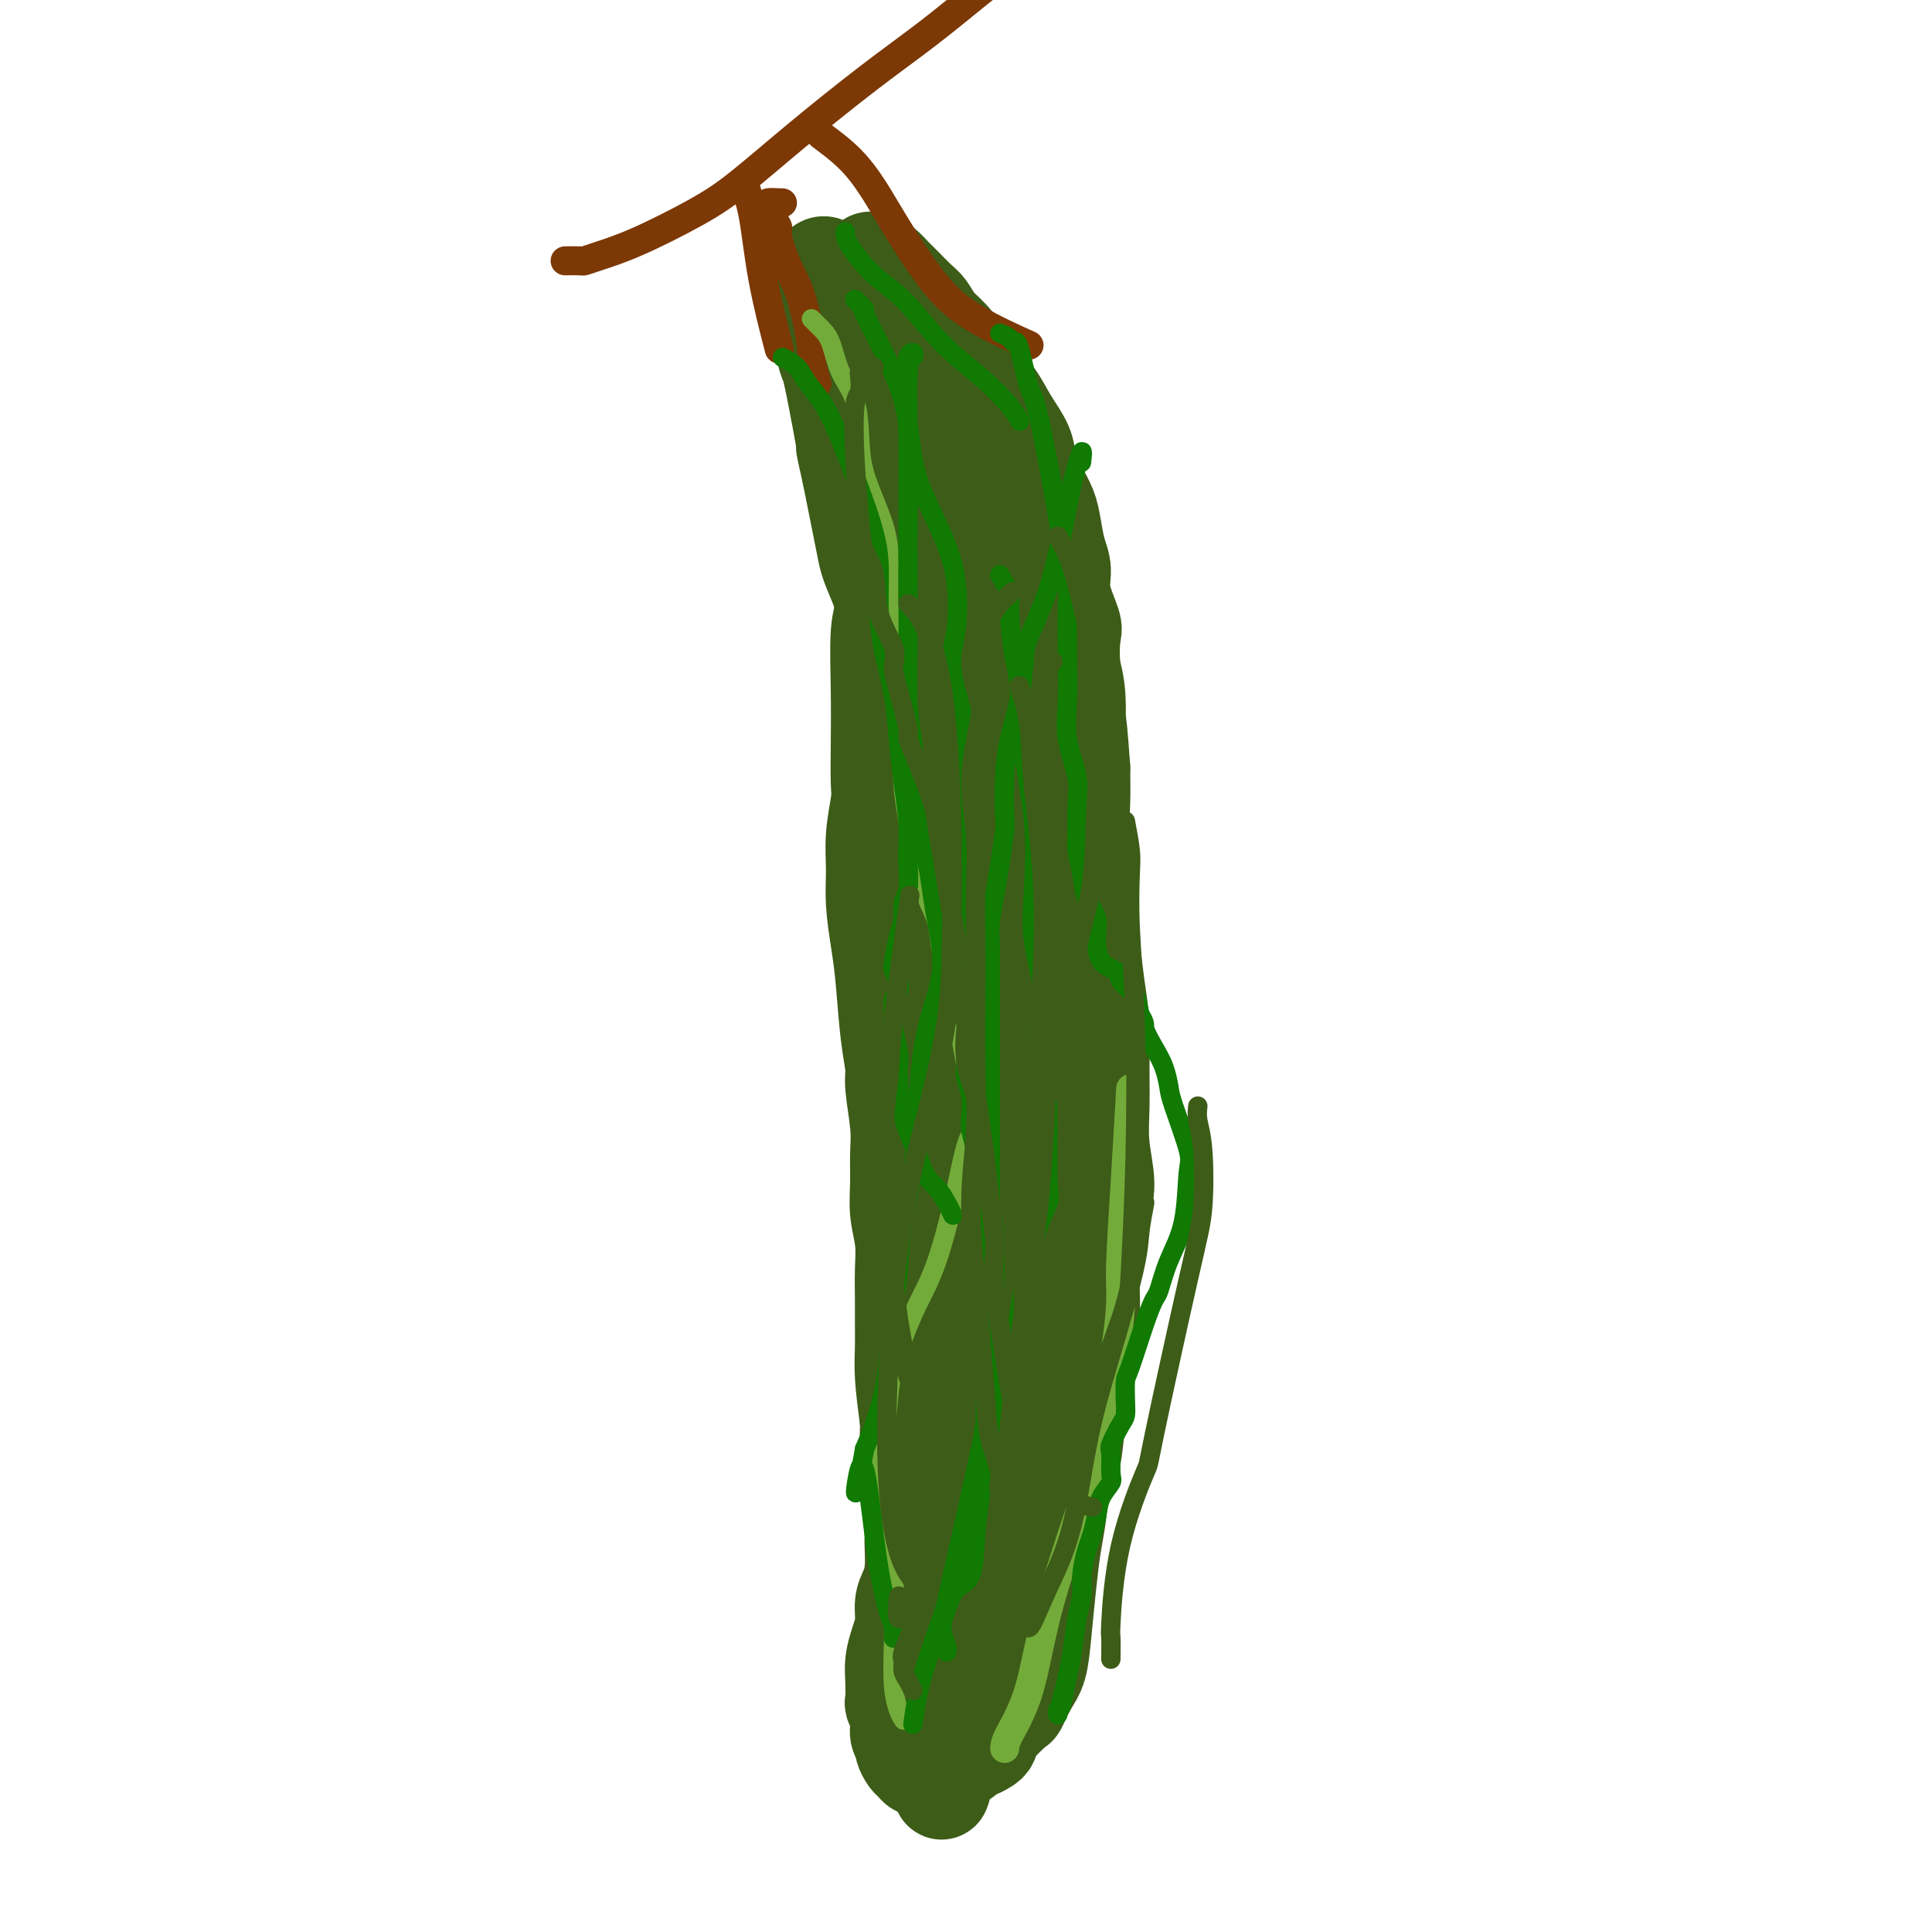 <svg viewBox='0 0 400 400' version='1.1' xmlns='http://www.w3.org/2000/svg' xmlns:xlink='http://www.w3.org/1999/xlink'><g fill='none' stroke='#3D5C18' stroke-width='20' stroke-linecap='round' stroke-linejoin='round'><path d='M182,103c0.431,0.524 0.862,1.048 1,3c0.138,1.952 -0.015,5.330 0,9c0.015,3.670 0.200,7.630 0,10c-0.200,2.370 -0.785,3.148 -1,6c-0.215,2.852 -0.062,7.776 0,12c0.062,4.224 0.031,7.748 0,11c-0.031,3.252 -0.062,6.232 0,8c0.062,1.768 0.216,2.323 0,4c-0.216,1.677 -0.801,4.477 -1,7c-0.199,2.523 -0.012,4.770 0,7c0.012,2.230 -0.150,4.442 0,7c0.150,2.558 0.614,5.460 1,8c0.386,2.540 0.696,4.716 1,8c0.304,3.284 0.603,7.675 1,11c0.397,3.325 0.891,5.585 1,7c0.109,1.415 -0.168,1.987 0,4c0.168,2.013 0.781,5.468 1,8c0.219,2.532 0.045,4.142 0,6c-0.045,1.858 0.041,3.963 0,6c-0.041,2.037 -0.207,4.007 0,6c0.207,1.993 0.788,4.009 1,6c0.212,1.991 0.056,3.957 0,6c-0.056,2.043 -0.012,4.163 0,6c0.012,1.837 -0.007,3.389 0,5c0.007,1.611 0.040,3.280 0,5c-0.040,1.720 -0.154,3.491 0,6c0.154,2.509 0.577,5.754 1,9'/><path d='M188,294c1.022,16.995 0.078,5.983 0,3c-0.078,-2.983 0.711,2.062 1,5c0.289,2.938 0.078,3.769 0,5c-0.078,1.231 -0.024,2.861 0,5c0.024,2.139 0.016,4.788 0,6c-0.016,1.212 -0.042,0.988 0,2c0.042,1.012 0.152,3.260 0,5c-0.152,1.740 -0.566,2.972 -1,4c-0.434,1.028 -0.887,1.852 -1,3c-0.113,1.148 0.114,2.620 0,4c-0.114,1.380 -0.567,2.669 -1,4c-0.433,1.331 -0.844,2.705 -1,4c-0.156,1.295 -0.057,2.510 0,4c0.057,1.490 0.072,3.254 0,4c-0.072,0.746 -0.230,0.475 0,1c0.230,0.525 0.849,1.846 1,3c0.151,1.154 -0.167,2.140 0,3c0.167,0.860 0.818,1.593 1,2c0.182,0.407 -0.105,0.487 0,1c0.105,0.513 0.602,1.458 1,2c0.398,0.542 0.697,0.681 1,1c0.303,0.319 0.610,0.817 1,1c0.390,0.183 0.864,0.050 1,0c0.136,-0.050 -0.066,-0.018 0,0c0.066,0.018 0.401,0.021 1,0c0.599,-0.021 1.463,-0.065 2,0c0.537,0.065 0.749,0.238 1,0c0.251,-0.238 0.542,-0.889 1,-1c0.458,-0.111 1.085,0.316 2,0c0.915,-0.316 2.119,-1.376 3,-2c0.881,-0.624 1.441,-0.812 2,-1'/><path d='M203,362c2.156,-1.015 2.048,-1.552 2,-2c-0.048,-0.448 -0.034,-0.806 1,-2c1.034,-1.194 3.089,-3.224 4,-4c0.911,-0.776 0.678,-0.298 1,-1c0.322,-0.702 1.199,-2.584 2,-4c0.801,-1.416 1.524,-2.365 2,-4c0.476,-1.635 0.704,-3.955 1,-7c0.296,-3.045 0.660,-6.814 1,-10c0.340,-3.186 0.654,-5.788 1,-8c0.346,-2.212 0.723,-4.034 1,-6c0.277,-1.966 0.455,-4.074 1,-6c0.545,-1.926 1.456,-3.669 2,-6c0.544,-2.331 0.719,-5.251 1,-8c0.281,-2.749 0.667,-5.328 1,-8c0.333,-2.672 0.614,-5.438 1,-8c0.386,-2.562 0.879,-4.919 1,-7c0.121,-2.081 -0.129,-3.884 0,-6c0.129,-2.116 0.637,-4.544 1,-7c0.363,-2.456 0.580,-4.941 1,-7c0.420,-2.059 1.041,-3.692 1,-6c-0.041,-2.308 -0.746,-5.290 -1,-8c-0.254,-2.710 -0.057,-5.148 0,-8c0.057,-2.852 -0.027,-6.119 0,-9c0.027,-2.881 0.166,-5.377 0,-8c-0.166,-2.623 -0.637,-5.372 -1,-8c-0.363,-2.628 -0.619,-5.134 -1,-8c-0.381,-2.866 -0.887,-6.091 -1,-9c-0.113,-2.909 0.165,-5.501 0,-8c-0.165,-2.499 -0.775,-4.903 -1,-7c-0.225,-2.097 -0.064,-3.885 0,-6c0.064,-2.115 0.032,-4.558 0,-7'/><path d='M224,159c-1.016,-14.765 -1.055,-8.677 -1,-8c0.055,0.677 0.203,-4.058 0,-7c-0.203,-2.942 -0.758,-4.093 -1,-6c-0.242,-1.907 -0.173,-4.571 0,-6c0.173,-1.429 0.450,-1.624 0,-3c-0.450,-1.376 -1.625,-3.932 -2,-6c-0.375,-2.068 0.052,-3.647 0,-5c-0.052,-1.353 -0.581,-2.480 -1,-4c-0.419,-1.520 -0.726,-3.434 -1,-5c-0.274,-1.566 -0.513,-2.785 -1,-4c-0.487,-1.215 -1.220,-2.427 -2,-4c-0.780,-1.573 -1.606,-3.506 -2,-5c-0.394,-1.494 -0.356,-2.548 -1,-4c-0.644,-1.452 -1.971,-3.302 -3,-5c-1.029,-1.698 -1.760,-3.244 -3,-5c-1.240,-1.756 -2.990,-3.720 -4,-5c-1.010,-1.280 -1.281,-1.875 -2,-3c-0.719,-1.125 -1.887,-2.781 -3,-4c-1.113,-1.219 -2.171,-2.003 -3,-3c-0.829,-0.997 -1.429,-2.207 -2,-3c-0.571,-0.793 -1.112,-1.169 -2,-2c-0.888,-0.831 -2.123,-2.117 -3,-3c-0.877,-0.883 -1.397,-1.363 -2,-2c-0.603,-0.637 -1.291,-1.432 -2,-2c-0.709,-0.568 -1.440,-0.910 -2,-1c-0.560,-0.090 -0.949,0.071 -1,0c-0.051,-0.071 0.238,-0.375 0,0c-0.238,0.375 -1.002,1.431 -1,2c0.002,0.569 0.770,0.653 1,1c0.230,0.347 -0.077,0.956 0,2c0.077,1.044 0.539,2.522 1,4'/><path d='M181,63c0.673,3.720 1.855,8.518 3,14c1.145,5.482 2.252,11.646 3,17c0.748,5.354 1.138,9.898 2,15c0.862,5.102 2.196,10.763 3,16c0.804,5.237 1.077,10.049 2,15c0.923,4.951 2.496,10.042 3,15c0.504,4.958 -0.060,9.783 0,14c0.060,4.217 0.744,7.826 1,13c0.256,5.174 0.084,11.912 0,15c-0.084,3.088 -0.080,2.525 0,5c0.080,2.475 0.236,7.989 0,12c-0.236,4.011 -0.863,6.518 -1,10c-0.137,3.482 0.216,7.937 0,12c-0.216,4.063 -1.000,7.733 -1,11c-0.000,3.267 0.784,6.131 1,11c0.216,4.869 -0.134,11.744 0,17c0.134,5.256 0.754,8.892 1,11c0.246,2.108 0.119,2.687 0,5c-0.119,2.313 -0.231,6.359 0,10c0.231,3.641 0.805,6.877 1,10c0.195,3.123 0.011,6.133 0,9c-0.011,2.867 0.151,5.592 0,8c-0.151,2.408 -0.614,4.499 -1,7c-0.386,2.501 -0.696,5.412 -1,8c-0.304,2.588 -0.603,4.854 -1,8c-0.397,3.146 -0.892,7.172 -1,9c-0.108,1.828 0.170,1.457 0,2c-0.170,0.543 -0.788,2.001 -1,3c-0.212,0.999 -0.019,1.538 0,2c0.019,0.462 -0.138,0.846 0,1c0.138,0.154 0.569,0.077 1,0'/><path d='M195,368c-0.456,6.011 0.403,1.040 1,-1c0.597,-2.040 0.933,-1.148 1,-1c0.067,0.148 -0.136,-0.446 0,-1c0.136,-0.554 0.611,-1.067 1,-2c0.389,-0.933 0.692,-2.286 1,-5c0.308,-2.714 0.622,-6.791 2,-12c1.378,-5.209 3.822,-11.552 5,-16c1.178,-4.448 1.090,-7.003 2,-10c0.910,-2.997 2.817,-6.438 4,-11c1.183,-4.562 1.642,-10.246 2,-13c0.358,-2.754 0.614,-2.579 1,-6c0.386,-3.421 0.903,-10.437 1,-15c0.097,-4.563 -0.224,-6.673 0,-10c0.224,-3.327 0.993,-7.870 1,-12c0.007,-4.130 -0.748,-7.848 -1,-12c-0.252,-4.152 -0.000,-8.740 0,-13c0.000,-4.260 -0.252,-8.193 0,-10c0.252,-1.807 1.007,-1.489 1,-5c-0.007,-3.511 -0.775,-10.852 -1,-16c-0.225,-5.148 0.094,-8.105 0,-11c-0.094,-2.895 -0.599,-5.729 -1,-9c-0.401,-3.271 -0.697,-6.979 -1,-10c-0.303,-3.021 -0.612,-5.355 -1,-8c-0.388,-2.645 -0.855,-5.599 -1,-9c-0.145,-3.401 0.032,-7.247 0,-11c-0.032,-3.753 -0.272,-7.411 -1,-11c-0.728,-3.589 -1.944,-7.108 -3,-11c-1.056,-3.892 -1.953,-8.157 -3,-12c-1.047,-3.843 -2.243,-7.266 -3,-11c-0.757,-3.734 -1.073,-7.781 -2,-11c-0.927,-3.219 -2.463,-5.609 -4,-8'/><path d='M196,75c-2.638,-9.123 -1.734,-5.432 -2,-5c-0.266,0.432 -1.702,-2.397 -2,-3c-0.298,-0.603 0.542,1.020 1,2c0.458,0.980 0.535,1.317 1,2c0.465,0.683 1.317,1.711 2,4c0.683,2.289 1.197,5.841 2,12c0.803,6.159 1.895,14.927 3,24c1.105,9.073 2.222,18.450 3,27c0.778,8.550 1.216,16.273 2,24c0.784,7.727 1.912,15.458 3,23c1.088,7.542 2.135,14.896 3,21c0.865,6.104 1.549,10.957 2,16c0.451,5.043 0.670,10.275 1,15c0.330,4.725 0.769,8.944 1,13c0.231,4.056 0.252,7.949 0,12c-0.252,4.051 -0.777,8.260 -1,12c-0.223,3.740 -0.144,7.013 -1,11c-0.856,3.987 -2.649,8.690 -4,13c-1.351,4.310 -2.262,8.229 -3,12c-0.738,3.771 -1.304,7.395 -2,11c-0.696,3.605 -1.522,7.190 -2,10c-0.478,2.810 -0.607,4.845 -1,7c-0.393,2.155 -1.052,4.430 -1,6c0.052,1.570 0.813,2.433 1,3c0.187,0.567 -0.199,0.836 0,1c0.199,0.164 0.984,0.224 1,0c0.016,-0.224 -0.738,-0.730 -1,-1c-0.262,-0.270 -0.032,-0.303 0,-1c0.032,-0.697 -0.134,-2.056 0,-4c0.134,-1.944 0.567,-4.472 1,-7'/><path d='M203,335c0.320,-3.953 0.618,-7.835 1,-12c0.382,-4.165 0.846,-8.611 1,-12c0.154,-3.389 -0.001,-5.719 0,-9c0.001,-3.281 0.159,-7.512 0,-11c-0.159,-3.488 -0.634,-6.233 -1,-9c-0.366,-2.767 -0.623,-5.554 -1,-8c-0.377,-2.446 -0.873,-4.549 -1,-7c-0.127,-2.451 0.117,-5.249 0,-8c-0.117,-2.751 -0.594,-5.456 -1,-8c-0.406,-2.544 -0.742,-4.929 -1,-7c-0.258,-2.071 -0.440,-3.828 -1,-8c-0.560,-4.172 -1.498,-10.759 -2,-14c-0.502,-3.241 -0.568,-3.136 -1,-5c-0.432,-1.864 -1.229,-5.695 -2,-9c-0.771,-3.305 -1.516,-6.082 -2,-9c-0.484,-2.918 -0.707,-5.976 -1,-9c-0.293,-3.024 -0.657,-6.015 -1,-9c-0.343,-2.985 -0.665,-5.964 -1,-9c-0.335,-3.036 -0.681,-6.130 -1,-9c-0.319,-2.870 -0.610,-5.516 -1,-8c-0.390,-2.484 -0.878,-4.807 -1,-7c-0.122,-2.193 0.123,-4.255 0,-6c-0.123,-1.745 -0.614,-3.173 -1,-5c-0.386,-1.827 -0.667,-4.052 -1,-6c-0.333,-1.948 -0.719,-3.619 -1,-5c-0.281,-1.381 -0.456,-2.472 -1,-4c-0.544,-1.528 -1.455,-3.492 -2,-5c-0.545,-1.508 -0.723,-2.559 -1,-4c-0.277,-1.441 -0.651,-3.273 -1,-5c-0.349,-1.727 -0.671,-3.351 -1,-5c-0.329,-1.649 -0.664,-3.325 -1,-5'/><path d='M176,98c-1.743,-7.731 -1.099,-5.060 -1,-5c0.099,0.060 -0.347,-2.493 -1,-6c-0.653,-3.507 -1.513,-7.968 -2,-10c-0.487,-2.032 -0.601,-1.634 -1,-3c-0.399,-1.366 -1.084,-4.497 -1,-7c0.084,-2.503 0.935,-4.380 1,-6c0.065,-1.620 -0.658,-2.985 -1,-4c-0.342,-1.015 -0.302,-1.680 0,-2c0.302,-0.320 0.868,-0.293 1,0c0.132,0.293 -0.169,0.854 0,1c0.169,0.146 0.807,-0.122 1,0c0.193,0.122 -0.058,0.634 0,1c0.058,0.366 0.427,0.586 1,1c0.573,0.414 1.350,1.021 2,2c0.650,0.979 1.171,2.331 3,6c1.829,3.669 4.964,9.657 7,15c2.036,5.343 2.973,10.043 4,15c1.027,4.957 2.144,10.173 3,15c0.856,4.827 1.449,9.267 3,18c1.551,8.733 4.058,21.760 5,28c0.942,6.240 0.318,5.694 1,9c0.682,3.306 2.669,10.463 4,16c1.331,5.537 2.007,9.455 3,14c0.993,4.545 2.302,9.719 3,14c0.698,4.281 0.786,7.669 1,12c0.214,4.331 0.555,9.606 1,14c0.445,4.394 0.995,7.907 1,12c0.005,4.093 -0.535,8.767 -1,13c-0.465,4.233 -0.856,8.024 -2,12c-1.144,3.976 -3.041,8.136 -5,13c-1.959,4.864 -3.979,10.432 -6,16'/><path d='M200,302c-3.089,9.423 -4.313,12.479 -5,16c-0.687,3.521 -0.839,7.507 -1,11c-0.161,3.493 -0.331,6.494 0,9c0.331,2.506 1.163,4.519 2,7c0.837,2.481 1.679,5.432 2,7c0.321,1.568 0.122,1.755 0,2c-0.122,0.245 -0.168,0.550 0,1c0.168,0.450 0.550,1.045 1,1c0.450,-0.045 0.969,-0.730 1,-1c0.031,-0.270 -0.425,-0.125 0,0c0.425,0.125 1.733,0.229 2,0c0.267,-0.229 -0.505,-0.793 0,-1c0.505,-0.207 2.287,-0.059 3,0c0.713,0.059 0.356,0.030 0,0'/></g>
<g fill='none' stroke='#7C3805' stroke-width='6' stroke-linecap='round' stroke-linejoin='round'><path d='M117,54c1.203,-0.017 2.406,-0.033 3,0c0.594,0.033 0.579,0.117 1,0c0.421,-0.117 1.276,-0.433 3,-1c1.724,-0.567 4.315,-1.384 8,-3c3.685,-1.616 8.462,-4.032 12,-6c3.538,-1.968 5.835,-3.489 9,-6c3.165,-2.511 7.197,-6.013 12,-10c4.803,-3.987 10.377,-8.459 15,-12c4.623,-3.541 8.294,-6.151 12,-9c3.706,-2.849 7.446,-5.937 10,-8c2.554,-2.063 3.922,-3.099 7,-5c3.078,-1.901 7.867,-4.666 12,-7c4.133,-2.334 7.609,-4.238 9,-5c1.391,-0.762 0.695,-0.381 0,0'/><path d='M162,42c-1.390,-0.067 -2.780,-0.135 -3,0c-0.220,0.135 0.731,0.471 1,1c0.269,0.529 -0.143,1.251 0,2c0.143,0.749 0.841,1.525 1,2c0.159,0.475 -0.221,0.649 0,2c0.221,1.351 1.044,3.879 2,6c0.956,2.121 2.046,3.833 3,7c0.954,3.167 1.771,7.787 2,10c0.229,2.213 -0.131,2.019 0,3c0.131,0.981 0.752,3.137 1,4c0.248,0.863 0.124,0.431 0,0'/><path d='M170,28c2.432,1.812 4.864,3.624 7,6c2.136,2.376 3.975,5.317 5,7c1.025,1.683 1.236,2.108 3,5c1.764,2.892 5.081,8.249 8,12c2.919,3.751 5.440,5.894 9,8c3.560,2.106 8.160,4.173 10,5c1.840,0.827 0.920,0.413 0,0'/><path d='M154,38c0.708,1.875 1.417,3.750 2,7c0.583,3.250 1.042,7.875 2,13c0.958,5.125 2.417,10.750 3,13c0.583,2.250 0.292,1.125 0,0'/></g>
<g fill='none' stroke='#73AB3A' stroke-width='6' stroke-linecap='round' stroke-linejoin='round'><path d='M208,362c0.046,-0.624 0.092,-1.248 1,-3c0.908,-1.752 2.678,-4.632 4,-9c1.322,-4.368 2.196,-10.223 4,-17c1.804,-6.777 4.539,-14.476 7,-23c2.461,-8.524 4.649,-17.873 6,-25c1.351,-7.127 1.865,-12.031 2,-15c0.135,-2.969 -0.108,-4.002 0,-8c0.108,-3.998 0.568,-10.961 1,-18c0.432,-7.039 0.838,-14.154 1,-17c0.162,-2.846 0.081,-1.423 0,0'/></g>
<g fill='none' stroke='#73AB3A' stroke-width='4' stroke-linecap='round' stroke-linejoin='round'><path d='M168,66c0.657,0.653 1.314,1.306 2,2c0.686,0.694 1.400,1.428 2,3c0.600,1.572 1.084,3.983 2,6c0.916,2.017 2.263,3.641 3,6c0.737,2.359 0.862,5.453 1,8c0.138,2.547 0.288,4.546 1,7c0.712,2.454 1.984,5.362 3,8c1.016,2.638 1.774,5.006 2,8c0.226,2.994 -0.079,6.616 0,10c0.079,3.384 0.543,6.532 1,9c0.457,2.468 0.906,4.257 1,6c0.094,1.743 -0.168,3.438 0,5c0.168,1.562 0.765,2.989 1,5c0.235,2.011 0.109,4.606 0,7c-0.109,2.394 -0.199,4.586 0,7c0.199,2.414 0.687,5.049 1,7c0.313,1.951 0.450,3.217 1,5c0.550,1.783 1.514,4.083 2,6c0.486,1.917 0.496,3.452 1,5c0.504,1.548 1.502,3.111 2,5c0.498,1.889 0.494,4.104 1,6c0.506,1.896 1.521,3.472 2,5c0.479,1.528 0.423,3.008 1,7c0.577,3.992 1.789,10.496 3,17'/><path d='M201,226c2.143,10.245 0.999,7.859 0,9c-0.999,1.141 -1.854,5.809 -3,11c-1.146,5.191 -2.584,10.907 -4,15c-1.416,4.093 -2.812,6.565 -4,9c-1.188,2.435 -2.170,4.834 -3,7c-0.830,2.166 -1.509,4.098 -2,6c-0.491,1.902 -0.793,3.775 -1,6c-0.207,2.225 -0.318,4.802 -1,7c-0.682,2.198 -1.935,4.019 -2,7c-0.065,2.981 1.057,7.123 2,11c0.943,3.877 1.706,7.487 2,12c0.294,4.513 0.117,9.927 0,14c-0.117,4.073 -0.176,6.803 0,9c0.176,2.197 0.586,3.861 1,5c0.414,1.139 0.833,1.754 1,2c0.167,0.246 0.084,0.123 0,0'/></g>
<g fill='none' stroke='#107A03' stroke-width='4' stroke-linecap='round' stroke-linejoin='round'><path d='M187,79c0.451,-0.543 0.902,-1.086 1,-2c0.098,-0.914 -0.156,-2.198 0,-3c0.156,-0.802 0.721,-1.120 1,-1c0.279,0.120 0.271,0.679 0,1c-0.271,0.321 -0.804,0.405 -1,3c-0.196,2.595 -0.053,7.700 0,13c0.053,5.300 0.017,10.795 0,16c-0.017,5.205 -0.016,10.119 0,15c0.016,4.881 0.047,9.728 0,14c-0.047,4.272 -0.171,7.970 0,11c0.171,3.030 0.637,5.393 1,8c0.363,2.607 0.622,5.459 1,8c0.378,2.541 0.874,4.769 1,7c0.126,2.231 -0.119,4.463 0,6c0.119,1.537 0.600,2.379 1,4c0.400,1.621 0.717,4.020 1,6c0.283,1.980 0.532,3.539 1,6c0.468,2.461 1.157,5.824 1,9c-0.157,3.176 -1.159,6.166 -2,9c-0.841,2.834 -1.521,5.514 -2,9c-0.479,3.486 -0.758,7.780 -1,12c-0.242,4.220 -0.446,8.367 -1,12c-0.554,3.633 -1.457,6.752 -2,10c-0.543,3.248 -0.726,6.626 -1,10c-0.274,3.374 -0.640,6.744 -1,10c-0.360,3.256 -0.715,6.399 -1,9c-0.285,2.601 -0.500,4.662 -1,7c-0.500,2.338 -1.286,4.954 -2,7c-0.714,2.046 -1.357,3.523 -2,5'/><path d='M179,300c-2.810,16.116 -1.836,6.407 -1,4c0.836,-2.407 1.533,2.488 2,6c0.467,3.512 0.703,5.640 1,8c0.297,2.360 0.654,4.951 1,7c0.346,2.049 0.681,3.554 1,5c0.319,1.446 0.622,2.831 1,4c0.378,1.169 0.833,2.122 1,3c0.167,0.878 0.048,1.679 0,2c-0.048,0.321 -0.024,0.160 0,0'/><path d='M207,69c0.748,0.278 1.497,0.555 2,1c0.503,0.445 0.761,1.057 1,1c0.239,-0.057 0.460,-0.783 1,1c0.540,1.783 1.399,6.075 2,8c0.601,1.925 0.946,1.485 2,6c1.054,4.515 2.819,13.986 4,21c1.181,7.014 1.779,11.569 2,14c0.221,2.431 0.067,2.736 0,5c-0.067,2.264 -0.046,6.488 0,10c0.046,3.512 0.118,6.312 0,9c-0.118,2.688 -0.425,5.264 0,8c0.425,2.736 1.581,5.634 2,8c0.419,2.366 0.100,4.201 0,6c-0.100,1.799 0.019,3.562 0,5c-0.019,1.438 -0.177,2.550 0,4c0.177,1.450 0.689,3.239 1,5c0.311,1.761 0.420,3.493 1,5c0.580,1.507 1.632,2.788 2,4c0.368,1.212 0.053,2.357 0,4c-0.053,1.643 0.157,3.786 1,5c0.843,1.214 2.320,1.499 3,2c0.680,0.501 0.564,1.217 1,2c0.436,0.783 1.425,1.634 2,2c0.575,0.366 0.736,0.247 1,1c0.264,0.753 0.632,2.376 1,4'/><path d='M236,210c1.371,2.188 0.799,2.159 1,3c0.201,0.841 1.175,2.554 2,4c0.825,1.446 1.500,2.625 2,4c0.500,1.375 0.826,2.946 1,4c0.174,1.054 0.195,1.592 1,4c0.805,2.408 2.395,6.687 3,9c0.605,2.313 0.226,2.659 0,5c-0.226,2.341 -0.300,6.676 -1,10c-0.700,3.324 -2.026,5.637 -3,8c-0.974,2.363 -1.596,4.777 -2,6c-0.404,1.223 -0.592,1.254 -1,2c-0.408,0.746 -1.037,2.206 -2,5c-0.963,2.794 -2.260,6.920 -3,9c-0.740,2.080 -0.924,2.112 -1,3c-0.076,0.888 -0.045,2.630 0,4c0.045,1.370 0.103,2.367 0,3c-0.103,0.633 -0.365,0.903 -1,2c-0.635,1.097 -1.641,3.020 -2,4c-0.359,0.980 -0.071,1.016 0,2c0.071,0.984 -0.075,2.914 0,4c0.075,1.086 0.371,1.328 0,2c-0.371,0.672 -1.410,1.775 -2,3c-0.590,1.225 -0.732,2.571 -1,4c-0.268,1.429 -0.663,2.942 -1,4c-0.337,1.058 -0.615,1.661 -1,3c-0.385,1.339 -0.877,3.414 -1,5c-0.123,1.586 0.122,2.683 0,4c-0.122,1.317 -0.610,2.855 -1,5c-0.390,2.145 -0.683,4.899 -1,7c-0.317,2.101 -0.659,3.551 -1,5'/><path d='M221,347c-2.099,10.310 -1.347,5.586 -1,4c0.347,-1.586 0.289,-0.033 0,1c-0.289,1.033 -0.809,1.547 -1,2c-0.191,0.453 -0.055,0.844 0,1c0.055,0.156 0.027,0.078 0,0'/><path d='M179,64c-0.943,-0.926 -1.885,-1.853 -2,-2c-0.115,-0.147 0.598,0.485 1,1c0.402,0.515 0.494,0.913 1,2c0.506,1.087 1.427,2.861 3,6c1.573,3.139 3.798,7.641 5,12c1.202,4.359 1.381,8.576 2,12c0.619,3.424 1.677,6.057 3,9c1.323,2.943 2.911,6.196 4,9c1.089,2.804 1.679,5.160 2,8c0.321,2.840 0.374,6.163 0,9c-0.374,2.837 -1.174,5.187 -1,8c0.174,2.813 1.324,6.088 2,9c0.676,2.912 0.879,5.459 1,8c0.121,2.541 0.161,5.076 0,7c-0.161,1.924 -0.524,3.238 -1,5c-0.476,1.762 -1.065,3.972 -1,6c0.065,2.028 0.785,3.875 1,6c0.215,2.125 -0.077,4.528 0,7c0.077,2.472 0.521,5.012 1,7c0.479,1.988 0.994,3.425 1,5c0.006,1.575 -0.497,3.287 -1,5'/><path d='M200,203c0.023,13.409 -0.918,5.930 -1,4c-0.082,-1.930 0.696,1.688 1,5c0.304,3.312 0.133,6.317 0,8c-0.133,1.683 -0.229,2.042 0,3c0.229,0.958 0.781,2.515 1,4c0.219,1.485 0.104,2.899 0,4c-0.104,1.101 -0.196,1.889 0,3c0.196,1.111 0.679,2.544 1,4c0.321,1.456 0.478,2.935 1,5c0.522,2.065 1.408,4.718 2,7c0.592,2.282 0.889,4.194 1,6c0.111,1.806 0.034,3.506 0,5c-0.034,1.494 -0.026,2.782 0,4c0.026,1.218 0.071,2.365 0,4c-0.071,1.635 -0.257,3.757 0,6c0.257,2.243 0.956,4.606 1,7c0.044,2.394 -0.566,4.818 -1,7c-0.434,2.182 -0.692,4.122 -1,6c-0.308,1.878 -0.667,3.695 -1,6c-0.333,2.305 -0.642,5.099 -1,8c-0.358,2.901 -0.766,5.909 -1,9c-0.234,3.091 -0.294,6.264 -1,8c-0.706,1.736 -2.060,2.034 -3,3c-0.940,0.966 -1.467,2.599 -2,4c-0.533,1.401 -1.071,2.572 -1,4c0.071,1.428 0.750,3.115 1,4c0.250,0.885 0.071,0.967 0,1c-0.071,0.033 -0.036,0.016 0,0'/><path d='M189,357c0.406,-2.902 0.812,-5.804 2,-10c1.188,-4.196 3.159,-9.685 4,-12c0.841,-2.315 0.551,-1.457 2,-8c1.449,-6.543 4.637,-20.489 6,-27c1.363,-6.511 0.901,-5.588 1,-9c0.099,-3.412 0.759,-11.159 1,-16c0.241,-4.841 0.065,-6.775 0,-9c-0.065,-2.225 -0.017,-4.741 0,-6c0.017,-1.259 0.005,-1.261 0,-3c-0.005,-1.739 -0.001,-5.216 0,-9c0.001,-3.784 0.001,-7.874 0,-12c-0.001,-4.126 -0.001,-8.289 0,-14c0.001,-5.711 0.003,-12.970 0,-17c-0.003,-4.030 -0.012,-4.829 0,-6c0.012,-1.171 0.045,-2.713 0,-4c-0.045,-1.287 -0.170,-2.318 0,-4c0.170,-1.682 0.633,-4.016 1,-6c0.367,-1.984 0.636,-3.620 1,-6c0.364,-2.380 0.822,-5.504 1,-7c0.178,-1.496 0.076,-1.363 0,-3c-0.076,-1.637 -0.125,-5.045 0,-8c0.125,-2.955 0.424,-5.456 1,-8c0.576,-2.544 1.429,-5.132 2,-8c0.571,-2.868 0.860,-6.016 1,-8c0.140,-1.984 0.131,-2.805 1,-5c0.869,-2.195 2.614,-5.764 4,-10c1.386,-4.236 2.412,-9.141 3,-12c0.588,-2.859 0.740,-3.674 1,-5c0.260,-1.326 0.630,-3.163 1,-5'/><path d='M222,100c2.467,-9.356 2.133,-6.244 2,-5c-0.133,1.244 -0.067,0.622 0,0'/><path d='M162,74c1.112,0.592 2.224,1.184 3,2c0.776,0.816 1.217,1.856 2,3c0.783,1.144 1.908,2.392 3,4c1.092,1.608 2.151,3.574 4,8c1.849,4.426 4.488,11.310 6,16c1.512,4.690 1.897,7.185 2,10c0.103,2.815 -0.075,5.951 0,9c0.075,3.049 0.402,6.012 1,9c0.598,2.988 1.467,6.000 2,9c0.533,3.000 0.731,5.988 1,9c0.269,3.012 0.609,6.049 1,9c0.391,2.951 0.833,5.815 1,8c0.167,2.185 0.060,3.690 0,5c-0.060,1.310 -0.071,2.424 0,4c0.071,1.576 0.226,3.613 0,5c-0.226,1.387 -0.832,2.125 -1,3c-0.168,0.875 0.102,1.886 0,3c-0.102,1.114 -0.576,2.329 -1,4c-0.424,1.671 -0.797,3.798 -1,5c-0.203,1.202 -0.236,1.480 0,2c0.236,0.520 0.742,1.281 1,2c0.258,0.719 0.269,1.395 0,2c-0.269,0.605 -0.819,1.137 -1,2c-0.181,0.863 0.005,2.055 0,3c-0.005,0.945 -0.203,1.643 0,3c0.203,1.357 0.807,3.374 1,5c0.193,1.626 -0.025,2.861 0,5c0.025,2.139 0.293,5.183 1,8c0.707,2.817 1.854,5.409 3,8'/><path d='M190,239c1.500,5.310 2.750,5.583 4,7c1.250,1.417 2.500,3.976 3,5c0.500,1.024 0.250,0.512 0,0'/><path d='M175,48c-0.012,0.679 -0.025,1.358 1,3c1.025,1.642 3.086,4.245 5,6c1.914,1.755 3.679,2.660 6,5c2.321,2.340 5.196,6.116 8,9c2.804,2.884 5.535,4.876 8,7c2.465,2.124 4.664,4.380 6,6c1.336,1.620 1.810,2.606 2,3c0.190,0.394 0.095,0.197 0,0'/><path d='M207,119c0.869,1.486 1.737,2.972 2,4c0.263,1.028 -0.080,1.597 0,4c0.080,2.403 0.582,6.638 1,9c0.418,2.362 0.751,2.850 1,6c0.249,3.150 0.415,8.963 1,14c0.585,5.037 1.588,9.297 2,14c0.412,4.703 0.232,9.849 0,14c-0.232,4.151 -0.517,7.308 0,11c0.517,3.692 1.838,7.918 2,11c0.162,3.082 -0.833,5.018 -1,8c-0.167,2.982 0.493,7.008 1,10c0.507,2.992 0.859,4.948 1,6c0.141,1.052 0.070,1.198 0,4c-0.070,2.802 -0.138,8.259 0,11c0.138,2.741 0.483,2.766 0,4c-0.483,1.234 -1.792,3.678 -3,8c-1.208,4.322 -2.313,10.521 -3,15c-0.687,4.479 -0.955,7.236 -1,9c-0.045,1.764 0.132,2.535 0,4c-0.132,1.465 -0.574,3.625 -1,6c-0.426,2.375 -0.836,4.964 -1,6c-0.164,1.036 -0.082,0.518 0,0'/></g>
<g fill='none' stroke='#3D5C18' stroke-width='4' stroke-linecap='round' stroke-linejoin='round'><path d='M196,355c0.273,-0.839 0.546,-1.678 1,-3c0.454,-1.322 1.091,-3.127 2,-5c0.909,-1.873 2.092,-3.814 3,-6c0.908,-2.186 1.543,-4.616 3,-9c1.457,-4.384 3.736,-10.722 4,-15c0.264,-4.278 -1.488,-6.496 -2,-8c-0.512,-1.504 0.214,-2.295 0,-4c-0.214,-1.705 -1.369,-4.326 -2,-7c-0.631,-2.674 -0.740,-5.402 -1,-9c-0.260,-3.598 -0.672,-8.066 -1,-12c-0.328,-3.934 -0.571,-7.336 -1,-12c-0.429,-4.664 -1.043,-10.592 -1,-16c0.043,-5.408 0.743,-10.298 1,-15c0.257,-4.702 0.070,-9.218 0,-14c-0.070,-4.782 -0.024,-9.831 0,-14c0.024,-4.169 0.027,-7.460 0,-11c-0.027,-3.540 -0.084,-7.330 0,-11c0.084,-3.670 0.310,-7.222 0,-11c-0.310,-3.778 -1.154,-7.784 -1,-12c0.154,-4.216 1.306,-8.644 2,-13c0.694,-4.356 0.928,-8.642 1,-12c0.072,-3.358 -0.019,-5.789 1,-8c1.019,-2.211 3.148,-4.203 4,-5c0.852,-0.797 0.426,-0.398 0,0'/><path d='M189,350c-0.305,-0.672 -0.611,-1.345 -1,-2c-0.389,-0.655 -0.862,-1.294 -1,-2c-0.138,-0.706 0.058,-1.480 0,-2c-0.058,-0.520 -0.371,-0.786 0,-2c0.371,-1.214 1.428,-3.377 2,-5c0.572,-1.623 0.661,-2.705 1,-4c0.339,-1.295 0.928,-2.803 1,-4c0.072,-1.197 -0.374,-2.083 0,-3c0.374,-0.917 1.566,-1.867 2,-3c0.434,-1.133 0.109,-2.451 0,-4c-0.109,-1.549 -0.003,-3.330 0,-5c0.003,-1.670 -0.097,-3.228 0,-5c0.097,-1.772 0.391,-3.757 0,-6c-0.391,-2.243 -1.467,-4.743 -2,-7c-0.533,-2.257 -0.524,-4.270 -1,-6c-0.476,-1.730 -1.438,-3.176 -2,-5c-0.562,-1.824 -0.724,-4.027 -1,-6c-0.276,-1.973 -0.667,-3.715 -1,-6c-0.333,-2.285 -0.607,-5.113 -1,-8c-0.393,-2.887 -0.903,-5.832 -1,-9c-0.097,-3.168 0.220,-6.559 0,-10c-0.220,-3.441 -0.976,-6.933 -1,-11c-0.024,-4.067 0.684,-8.709 1,-12c0.316,-3.291 0.239,-5.232 1,-12c0.761,-6.768 2.360,-18.362 3,-23c0.640,-4.638 0.320,-2.319 0,0'/><path d='M181,76c-0.734,-0.105 -1.468,-0.211 -2,0c-0.532,0.211 -0.861,0.738 -1,1c-0.139,0.262 -0.086,0.261 0,1c0.086,0.739 0.207,2.220 0,3c-0.207,0.780 -0.742,0.859 -1,3c-0.258,2.141 -0.240,6.345 0,11c0.240,4.655 0.703,9.760 1,13c0.297,3.240 0.429,4.614 1,6c0.571,1.386 1.580,2.785 2,5c0.420,2.215 0.250,5.246 1,8c0.750,2.754 2.420,5.232 3,7c0.580,1.768 0.069,2.825 0,4c-0.069,1.175 0.304,2.467 1,5c0.696,2.533 1.717,6.307 2,8c0.283,1.693 -0.170,1.305 0,2c0.170,0.695 0.963,2.473 2,5c1.037,2.527 2.319,5.801 3,8c0.681,2.199 0.761,3.321 1,5c0.239,1.679 0.638,3.915 1,6c0.362,2.085 0.688,4.020 1,6c0.312,1.980 0.609,4.005 1,6c0.391,1.995 0.874,3.960 1,6c0.126,2.040 -0.107,4.154 0,6c0.107,1.846 0.553,3.423 1,5'/><path d='M199,206c1.184,7.442 1.143,6.048 1,7c-0.143,0.952 -0.390,4.249 0,7c0.390,2.751 1.415,4.956 2,7c0.585,2.044 0.728,3.927 1,6c0.272,2.073 0.672,4.335 1,7c0.328,2.665 0.582,5.733 1,9c0.418,3.267 0.999,6.731 1,9c0.001,2.269 -0.577,3.342 0,9c0.577,5.658 2.308,15.902 3,20c0.692,4.098 0.346,2.049 0,0'/><path d='M219,111c0.692,1.302 1.383,2.604 2,4c0.617,1.396 1.159,2.885 2,6c0.841,3.115 1.980,7.855 3,13c1.020,5.145 1.920,10.693 2,16c0.080,5.307 -0.662,10.371 -1,16c-0.338,5.629 -0.273,11.823 -1,17c-0.727,5.177 -2.245,9.337 -3,14c-0.755,4.663 -0.746,9.830 -1,14c-0.254,4.170 -0.772,7.342 -1,11c-0.228,3.658 -0.166,7.801 0,12c0.166,4.199 0.436,8.456 1,13c0.564,4.544 1.421,9.377 2,13c0.579,3.623 0.880,6.035 1,7c0.120,0.965 0.060,0.482 0,0'/><path d='M233,170c0.415,2.199 0.830,4.398 1,6c0.170,1.602 0.095,2.608 0,5c-0.095,2.392 -0.209,6.168 0,11c0.209,4.832 0.740,10.718 1,19c0.260,8.282 0.250,18.961 0,29c-0.250,10.039 -0.739,19.439 -1,24c-0.261,4.561 -0.294,4.282 -3,12c-2.706,7.718 -8.084,23.434 -11,32c-2.916,8.566 -3.370,9.983 -4,12c-0.630,2.017 -1.437,4.633 -2,6c-0.563,1.367 -0.882,1.483 -1,1c-0.118,-0.483 -0.034,-1.567 0,-2c0.034,-0.433 0.017,-0.217 0,0'/><path d='M188,125c0.875,0.863 1.750,1.726 3,4c1.250,2.274 2.874,5.960 4,13c1.126,7.040 1.754,17.433 2,27c0.246,9.567 0.112,18.309 0,25c-0.112,6.691 -0.200,11.332 -1,17c-0.800,5.668 -2.311,12.361 -4,19c-1.689,6.639 -3.554,13.222 -5,22c-1.446,8.778 -2.471,19.750 -3,30c-0.529,10.250 -0.560,19.778 0,27c0.560,7.222 1.712,12.139 3,15c1.288,2.861 2.713,3.666 3,5c0.287,1.334 -0.564,3.197 -1,4c-0.436,0.803 -0.457,0.545 -1,1c-0.543,0.455 -1.608,1.622 -2,1c-0.392,-0.622 -0.112,-3.035 0,-4c0.112,-0.965 0.056,-0.483 0,0'/><path d='M211,142c0.797,2.423 1.595,4.846 2,8c0.405,3.154 0.418,7.041 1,13c0.582,5.959 1.735,13.992 2,23c0.265,9.008 -0.356,18.993 -1,29c-0.644,10.007 -1.309,20.037 -2,30c-0.691,9.963 -1.407,19.861 -1,29c0.407,9.139 1.938,17.521 3,23c1.062,5.479 1.656,8.056 3,10c1.344,1.944 3.439,3.254 5,4c1.561,0.746 2.589,0.927 3,1c0.411,0.073 0.206,0.036 0,0'/><path d='M218,137c-0.922,1.130 -1.845,2.260 -2,6c-0.155,3.740 0.457,10.091 1,18c0.543,7.909 1.015,17.377 1,27c-0.015,9.623 -0.518,19.402 -1,30c-0.482,10.598 -0.944,22.013 -2,32c-1.056,9.987 -2.705,18.544 -4,28c-1.295,9.456 -2.235,19.811 -3,27c-0.765,7.189 -1.354,11.210 -1,14c0.354,2.790 1.650,4.347 2,5c0.350,0.653 -0.246,0.402 0,0c0.246,-0.402 1.336,-0.954 2,-3c0.664,-2.046 0.904,-5.584 1,-7c0.096,-1.416 0.048,-0.708 0,0'/><path d='M248,229c-0.104,0.897 -0.207,1.795 0,3c0.207,1.205 0.725,2.718 1,6c0.275,3.282 0.305,8.332 0,12c-0.305,3.668 -0.947,5.954 -3,15c-2.053,9.046 -5.517,24.851 -7,32c-1.483,7.149 -0.986,5.643 -2,8c-1.014,2.357 -3.540,8.576 -5,15c-1.460,6.424 -1.855,13.052 -2,16c-0.145,2.948 -0.039,2.217 0,3c0.039,0.783 0.011,3.081 0,4c-0.011,0.919 -0.006,0.460 0,0'/><path d='M237,249c-0.395,2.082 -0.791,4.163 -1,6c-0.209,1.837 -0.232,3.429 -1,7c-0.768,3.571 -2.281,9.120 -4,15c-1.719,5.880 -3.644,12.091 -5,18c-1.356,5.909 -2.143,11.516 -3,16c-0.857,4.484 -1.785,7.845 -3,11c-1.215,3.155 -2.717,6.103 -4,9c-1.283,2.897 -2.345,5.741 -3,6c-0.655,0.259 -0.901,-2.069 -1,-3c-0.099,-0.931 -0.049,-0.466 0,0'/><path d='M220,268c-0.419,0.438 -0.838,0.877 -1,3c-0.162,2.123 -0.066,5.932 -1,12c-0.934,6.068 -2.898,14.396 -4,19c-1.102,4.604 -1.342,5.485 -2,9c-0.658,3.515 -1.733,9.664 -3,15c-1.267,5.336 -2.726,9.860 -3,11c-0.274,1.140 0.636,-1.103 1,-2c0.364,-0.897 0.182,-0.449 0,0'/></g>
</svg>